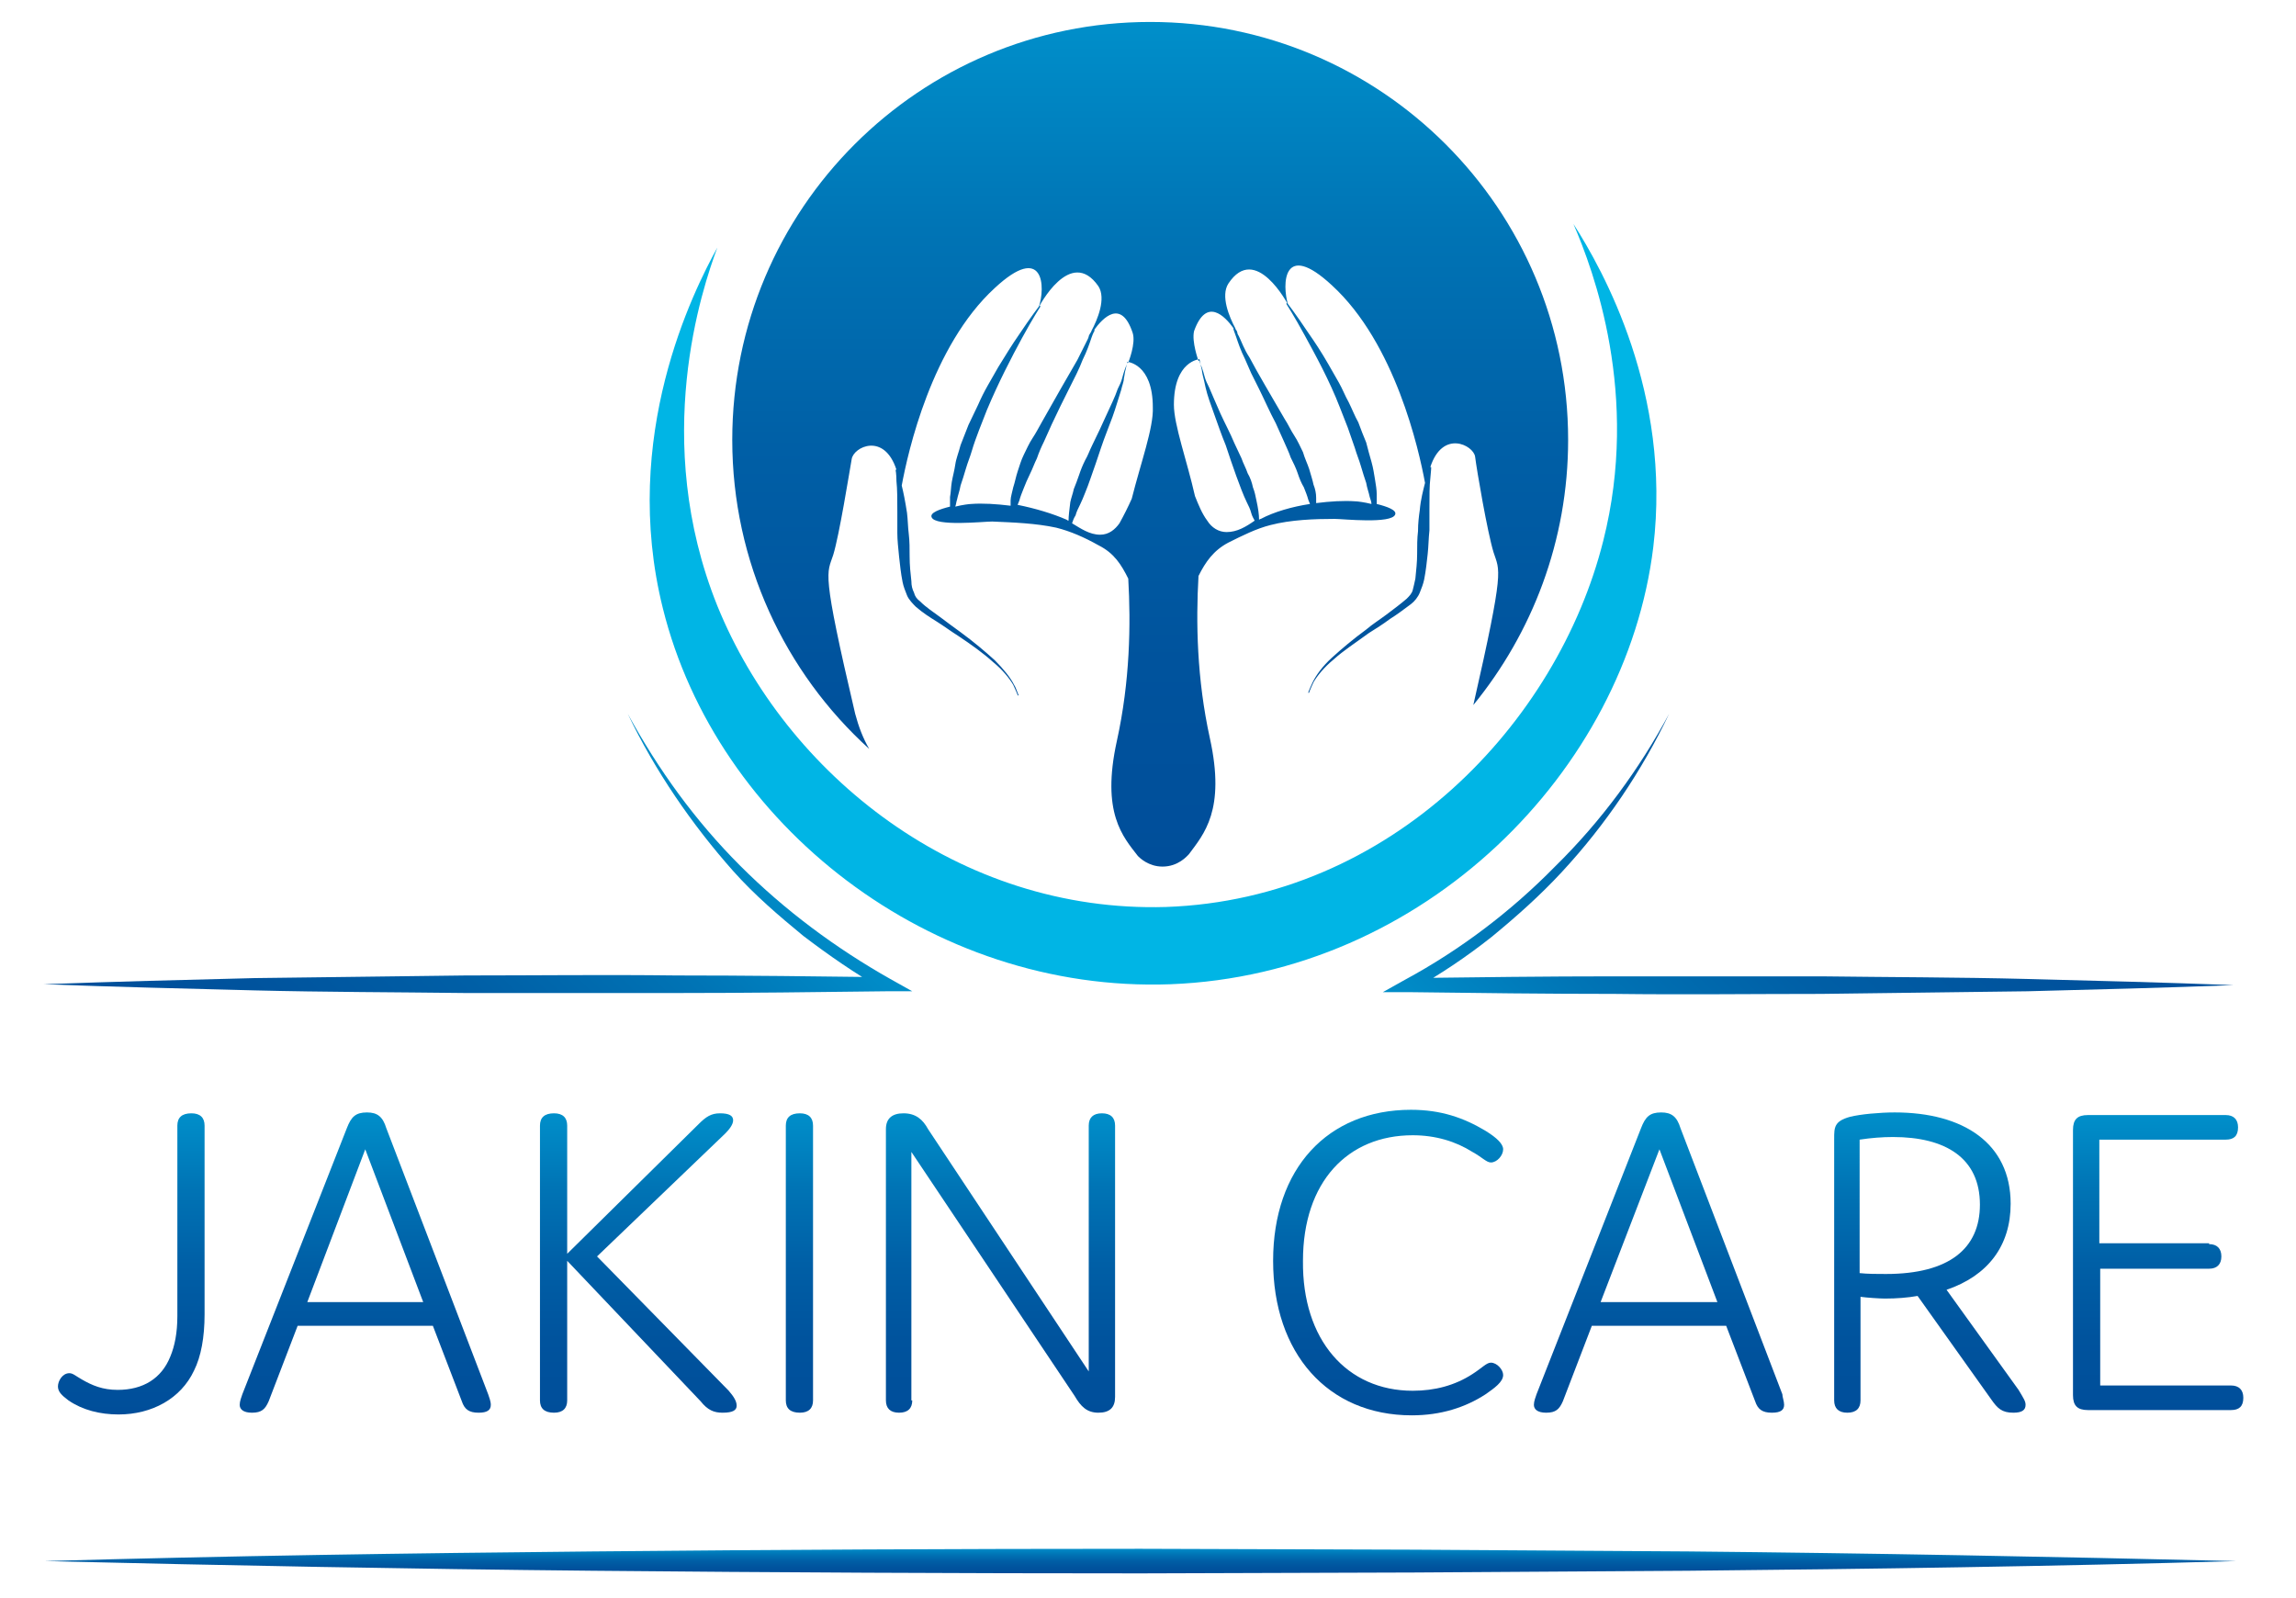 <?xml version="1.0" encoding="utf-8"?>
<!-- Generator: Adobe Illustrator 22.1.0, SVG Export Plug-In . SVG Version: 6.00 Build 0)  -->
<svg version="1.1" id="Layer_1" xmlns="http://www.w3.org/2000/svg" xmlns:xlink="http://www.w3.org/1999/xlink" x="0px" y="0px"
	 viewBox="0 0 261.5 182" style="enable-background:new 0 0 261.5 182;" xml:space="preserve">
<style type="text/css">
	.st0{fill:url(#SVGID_1_);}
	.st1{fill:url(#SVGID_2_);}
	.st2{fill:url(#SVGID_3_);}
	.st3{fill:url(#SVGID_4_);}
	.st4{fill:url(#SVGID_5_);}
	.st5{fill:url(#SVGID_6_);}
	.st6{fill:url(#SVGID_7_);}
	.st7{fill:url(#SVGID_8_);}
	.st8{fill:url(#SVGID_9_);}
	.st9{fill:url(#SVGID_10_);}
	.st10{fill:#00B5E5;}
	.st11{fill:url(#SVGID_11_);}
	.st12{fill:url(#SVGID_12_);}
	.st13{fill:url(#SVGID_13_);}
</style>
<linearGradient id="SVGID_1_" gradientUnits="userSpaceOnUse" x1="14.915" y1="161.06" x2="14.915" y2="126.828">
	<stop  offset="0" style="stop-color:#004E9A"/>
	<stop  offset="0.244" style="stop-color:#00539D"/>
	<stop  offset="0.497" style="stop-color:#005FA6"/>
	<stop  offset="0.753" style="stop-color:#0074B5"/>
	<stop  offset="1" style="stop-color:#008FCA"/>
</linearGradient>
<path class="st0" d="M20.2,128.2c0-0.9,0.5-1.4,1.6-1.4c1,0,1.5,0.5,1.5,1.4v21.5c0,2.6-0.4,4.8-1.2,6.4c-1.5,3.2-4.8,5-8.6,5
	c-2.1,0-4.1-0.5-5.7-1.6c-0.8-0.6-1.2-1-1.2-1.6s0.5-1.5,1.3-1.5c0.4,0,0.7,0.3,1.4,0.7c1.2,0.7,2.4,1.2,4.1,1.2c2.9,0,5-1.3,6-3.8
	c0.5-1.2,0.8-2.7,0.8-4.6V128.2z"/>
<linearGradient id="SVGID_2_" gradientUnits="userSpaceOnUse" x1="41.61" y1="160.904" x2="41.61" y2="126.776">
	<stop  offset="0" style="stop-color:#004E9A"/>
	<stop  offset="0.244" style="stop-color:#00539D"/>
	<stop  offset="0.497" style="stop-color:#005FA6"/>
	<stop  offset="0.753" style="stop-color:#0074B5"/>
	<stop  offset="1" style="stop-color:#008FCA"/>
</linearGradient>
<path class="st1" d="M55.9,160c0,0.6-0.4,0.9-1.4,0.9c-1.1,0-1.6-0.4-1.9-1.3l-3.3-8.6H33.9l-3.3,8.6c-0.4,0.9-0.8,1.3-1.9,1.3
	c-1,0-1.4-0.4-1.4-0.9c0-0.4,0.2-0.9,0.3-1.2l11.9-30.3c0.5-1.3,1-1.8,2.3-1.8c1.2,0,1.8,0.5,2.2,1.8l11.6,30.3
	C55.7,159.1,55.9,159.6,55.9,160z M48.2,148.3l-6.6-17.4L35,148.3H48.2z"/>
<linearGradient id="SVGID_3_" gradientUnits="userSpaceOnUse" x1="72.641" y1="160.904" x2="72.641" y2="126.828">
	<stop  offset="0" style="stop-color:#004E9A"/>
	<stop  offset="0.244" style="stop-color:#00539D"/>
	<stop  offset="0.497" style="stop-color:#005FA6"/>
	<stop  offset="0.753" style="stop-color:#0074B5"/>
	<stop  offset="1" style="stop-color:#008FCA"/>
</linearGradient>
<path class="st2" d="M83.9,160.1c0,0.5-0.4,0.8-1.6,0.8c-1,0-1.7-0.3-2.5-1.3l-15.2-16v15.9c0,0.9-0.5,1.4-1.5,1.4
	c-1.1,0-1.6-0.5-1.6-1.4v-31.3c0-0.9,0.5-1.4,1.6-1.4c1,0,1.5,0.5,1.5,1.4v14.6L79.6,128c0.8-0.8,1.4-1.2,2.4-1.2
	c1.1,0,1.5,0.3,1.5,0.8s-0.5,1.1-0.9,1.5L68,143.1l15,15.3C83.6,159.1,83.9,159.6,83.9,160.1z"/>
<linearGradient id="SVGID_4_" gradientUnits="userSpaceOnUse" x1="91.075" y1="160.904" x2="91.075" y2="126.828">
	<stop  offset="0" style="stop-color:#004E9A"/>
	<stop  offset="0.244" style="stop-color:#00539D"/>
	<stop  offset="0.497" style="stop-color:#005FA6"/>
	<stop  offset="0.753" style="stop-color:#0074B5"/>
	<stop  offset="1" style="stop-color:#008FCA"/>
</linearGradient>
<path class="st3" d="M92.6,159.5c0,0.9-0.5,1.4-1.5,1.4c-1.1,0-1.6-0.5-1.6-1.4v-31.3c0-0.9,0.5-1.4,1.6-1.4c1,0,1.5,0.5,1.5,1.4
	V159.5z"/>
<linearGradient id="SVGID_5_" gradientUnits="userSpaceOnUse" x1="113.922" y1="160.904" x2="113.922" y2="126.828">
	<stop  offset="0" style="stop-color:#004E9A"/>
	<stop  offset="0.244" style="stop-color:#00539D"/>
	<stop  offset="0.497" style="stop-color:#005FA6"/>
	<stop  offset="0.753" style="stop-color:#0074B5"/>
	<stop  offset="1" style="stop-color:#008FCA"/>
</linearGradient>
<path class="st4" d="M103.9,159.5c0,0.9-0.5,1.4-1.5,1.4c-1,0-1.5-0.5-1.5-1.4v-30.9c0-1.2,0.7-1.8,2-1.8c1.4,0,2.2,0.7,2.8,1.8
	l18.3,27.6v-28c0-0.9,0.5-1.4,1.5-1.4c1,0,1.5,0.5,1.5,1.4v30.9c0,1.2-0.6,1.8-1.9,1.8c-1.3,0-2-0.7-2.7-1.9l-18.6-27.8V159.5z"/>
<linearGradient id="SVGID_6_" gradientUnits="userSpaceOnUse" x1="158.042" y1="161.266" x2="158.042" y2="126.467">
	<stop  offset="0" style="stop-color:#004E9A"/>
	<stop  offset="0.244" style="stop-color:#00539D"/>
	<stop  offset="0.497" style="stop-color:#005FA6"/>
	<stop  offset="0.753" style="stop-color:#0074B5"/>
	<stop  offset="1" style="stop-color:#008FCA"/>
</linearGradient>
<path class="st5" d="M160.9,158.4c2.5,0,4.8-0.6,6.8-1.9c1.1-0.7,1.6-1.3,2.1-1.3c0.7,0,1.4,0.8,1.4,1.4c0,0.8-1,1.5-2,2.2
	c-2.3,1.5-5.1,2.4-8.4,2.4c-9.6,0-15.8-7.1-15.8-17.6c0-10.5,6.2-17.2,15.7-17.2c3.4,0,6,0.9,8.5,2.4c1.3,0.8,2,1.5,2,2.1
	c0,0.7-0.7,1.5-1.4,1.5c-0.5,0-1-0.6-2.1-1.2c-1.9-1.2-4.2-1.9-6.8-1.9c-7.4,0-12.5,5.3-12.5,14.3
	C148.3,152.6,153.4,158.4,160.9,158.4z"/>
<linearGradient id="SVGID_7_" gradientUnits="userSpaceOnUse" x1="188.919" y1="160.904" x2="188.919" y2="126.776">
	<stop  offset="0" style="stop-color:#004E9A"/>
	<stop  offset="0.244" style="stop-color:#00539D"/>
	<stop  offset="0.497" style="stop-color:#005FA6"/>
	<stop  offset="0.753" style="stop-color:#0074B5"/>
	<stop  offset="1" style="stop-color:#008FCA"/>
</linearGradient>
<path class="st6" d="M203.2,160c0,0.6-0.4,0.9-1.4,0.9c-1.1,0-1.6-0.4-1.9-1.3l-3.3-8.6h-15.3l-3.3,8.6c-0.4,0.9-0.8,1.3-1.9,1.3
	c-1,0-1.4-0.4-1.4-0.9c0-0.4,0.2-0.9,0.3-1.2l11.9-30.3c0.5-1.3,1-1.8,2.3-1.8c1.2,0,1.8,0.5,2.2,1.8l11.6,30.3
	C203,159.1,203.2,159.6,203.2,160z M195.6,148.3l-6.6-17.4l-6.7,17.4H195.6z"/>
<linearGradient id="SVGID_8_" gradientUnits="userSpaceOnUse" x1="219.691" y1="160.904" x2="219.691" y2="126.725">
	<stop  offset="0" style="stop-color:#004E9A"/>
	<stop  offset="0.244" style="stop-color:#00539D"/>
	<stop  offset="0.497" style="stop-color:#005FA6"/>
	<stop  offset="0.753" style="stop-color:#0074B5"/>
	<stop  offset="1" style="stop-color:#008FCA"/>
</linearGradient>
<path class="st7" d="M230.7,160c0,0.6-0.4,0.9-1.4,0.9c-1.3,0-1.8-0.5-2.5-1.5l-8.4-11.8c-1.1,0.2-2.4,0.3-3.7,0.3
	c-0.6,0-2.1-0.1-2.8-0.2v11.8c0,0.9-0.5,1.4-1.5,1.4c-1,0-1.5-0.5-1.5-1.4v-29.8c0-1.3,0-2,1.8-2.5c1.2-0.3,3.4-0.5,5.1-0.5
	c7.8,0,13.2,3.5,13.2,10.4c0,4.8-2.6,8.2-7.3,9.8l8.2,11.4C230.5,159.3,230.7,159.6,230.7,160z M214.8,145.1
	c7.2,0,10.7-2.9,10.7-7.9c0-5.3-3.9-7.7-9.9-7.7c-1.2,0-2.5,0.1-3.8,0.3V145C212.7,145.1,213.8,145.1,214.8,145.1z"/>
<linearGradient id="SVGID_9_" gradientUnits="userSpaceOnUse" x1="245.819" y1="160.646" x2="245.819" y2="127.086">
	<stop  offset="0" style="stop-color:#004E9A"/>
	<stop  offset="0.244" style="stop-color:#00539D"/>
	<stop  offset="0.497" style="stop-color:#005FA6"/>
	<stop  offset="0.753" style="stop-color:#0074B5"/>
	<stop  offset="1" style="stop-color:#008FCA"/>
</linearGradient>
<path class="st8" d="M251.6,141.7c0.9,0,1.4,0.5,1.4,1.4c0,0.9-0.5,1.4-1.4,1.4h-12.4v13.3h14.9c0.9,0,1.4,0.5,1.4,1.4
	c0,1-0.5,1.4-1.4,1.4h-16.3c-1.2,0-1.7-0.5-1.7-1.7v-30.2c0-1.2,0.5-1.7,1.7-1.7h15.7c0.9,0,1.4,0.5,1.4,1.4c0,1-0.5,1.4-1.4,1.4
	h-14.4v11.8H251.6z"/>
<linearGradient id="SVGID_10_" gradientUnits="userSpaceOnUse" x1="130.995" y1="98.823" x2="130.995" y2="2.506">
	<stop  offset="0" style="stop-color:#004E9A"/>
	<stop  offset="0.244" style="stop-color:#00539D"/>
	<stop  offset="0.497" style="stop-color:#005FA6"/>
	<stop  offset="0.753" style="stop-color:#0074B5"/>
	<stop  offset="1" style="stop-color:#008FCA"/>
</linearGradient>
<path class="st9" d="M178.6,50.1c0-26.3-21.3-47.6-47.6-47.6c-26.3,0-47.6,21.3-47.6,47.6c0,13.9,6,26.5,15.6,35.2
	c-0.7-1.2-1.2-2.5-1.6-4c-3.9-16.6-3.2-15.9-2.5-18.1c0.7-2.3,1.8-9.2,2.1-10.9c0.2-1.4,3.7-3.1,5.1,1.2l-0.1,0c0,0,0.1,0.5,0.1,1.3
	c0.1,0.9,0.1,2.1,0.1,3.5c0,0.7,0,1.5,0,2.4c0,0.8,0.1,1.7,0.2,2.7c0.1,0.9,0.2,1.9,0.4,2.9c0.1,0.5,0.3,1,0.5,1.5
	c0.2,0.5,0.7,1,1,1.3c0.8,0.7,1.6,1.2,2.4,1.7c0.8,0.5,1.6,1.1,2.4,1.6c1.5,1,2.9,2,4,3c1.1,0.9,1.9,1.9,2.3,2.6
	c0.2,0.4,0.3,0.7,0.4,0.9c0.1,0.2,0.1,0.3,0.1,0.3l0.1,0c0,0,0-0.1-0.1-0.3c-0.1-0.2-0.2-0.6-0.4-0.9c-0.4-0.8-1.2-1.8-2.2-2.8
	c-1.1-1-2.4-2.1-3.9-3.2c-0.7-0.5-1.5-1.1-2.3-1.7c-0.8-0.6-1.6-1.1-2.3-1.8c-0.4-0.3-0.6-0.6-0.7-1c-0.2-0.4-0.3-0.8-0.3-1.3
	c-0.1-0.9-0.2-1.8-0.2-2.8c0-0.9,0-1.8-0.1-2.6c-0.1-0.8-0.1-1.6-0.2-2.4c-0.2-1.3-0.4-2.3-0.6-3.1c0.7-3.8,3.4-15.9,10.6-22.5
	c5.6-5.2,5.8-0.1,5,2.2c0,0,3.6-7,6.8-2.4c0.9,1.4-0.1,3.8-0.8,5.1l0,0c0,0,0,0.1-0.1,0.2c-0.1,0.2-0.2,0.3-0.2,0.4
	c0-0.1,0.1-0.1,0.1-0.2c-0.1,0.1-0.1,0.3-0.2,0.5c-0.3,0.6-0.7,1.4-1.2,2.4c-1.1,1.9-2.6,4.5-4,7c-0.4,0.7-0.7,1.3-1.1,1.9
	c-0.4,0.6-0.7,1.3-1,1.9c-0.3,0.6-0.5,1.3-0.7,1.9c-0.2,0.6-0.3,1.2-0.5,1.8c-0.1,0.5-0.3,1.1-0.3,1.5c0,0.2,0,0.4,0,0.6
	c-1.6-0.2-3.2-0.3-4.5-0.2c-0.2,0-1,0.1-1.8,0.3c0.1-0.3,0.1-0.5,0.2-0.8c0.1-0.5,0.3-1,0.4-1.6c0.2-0.6,0.4-1.2,0.6-1.9
	c0.2-0.7,0.5-1.4,0.7-2.1c0.2-0.7,0.5-1.5,0.8-2.3c0.3-0.8,0.6-1.5,0.9-2.3c1.3-3.1,2.8-6,4-8.2c1.2-2.2,2.1-3.6,2.1-3.6l-0.1-0.1
	c0,0-1,1.3-2.4,3.4c-0.7,1-1.5,2.3-2.3,3.6c-0.4,0.7-0.8,1.4-1.2,2.1c-0.4,0.7-0.8,1.5-1.1,2.2c-0.4,0.8-0.7,1.5-1.1,2.3
	c-0.3,0.8-0.6,1.5-0.9,2.3c-0.2,0.8-0.5,1.5-0.6,2.2c-0.1,0.7-0.3,1.4-0.4,2c-0.1,0.6-0.1,1.2-0.2,1.7c0,0.4,0,0.8,0,1.1
	c-1.2,0.3-2.3,0.7-2.1,1.2c0.4,1.1,5.9,0.5,6.9,0.5c2.4,0.1,5,0.2,7.3,0.7c1.6,0.4,3.2,1.1,4.8,2c1.8,0.9,2.6,2.2,3.4,3.8
	c0.3,5.2,0.2,11.7-1.3,18.5c-1.8,8.2,0.7,10.9,2.4,13.1c0.2,0.2,1.2,1.2,2.8,1.2c1.8,0,2.8-1.2,3-1.4c1.7-2.3,4.2-5,2.4-13.2
	c-1.5-6.8-1.6-13.3-1.3-18.5c0.8-1.6,1.7-2.9,3.4-3.8c1.6-0.8,3.2-1.6,4.8-2c2.3-0.6,5-0.7,7.3-0.7c0.9,0,6.5,0.6,6.9-0.5
	c0.2-0.5-0.9-0.9-2.1-1.2c0-0.3,0-0.7,0-1.1c0-0.5-0.1-1.1-0.2-1.7c-0.1-0.6-0.2-1.3-0.4-2c-0.2-0.7-0.4-1.4-0.6-2.2
	c-0.3-0.7-0.6-1.5-0.9-2.3c-0.4-0.7-0.7-1.5-1.1-2.3c-0.4-0.7-0.7-1.5-1.1-2.2c-0.4-0.7-0.8-1.4-1.2-2.1c-0.8-1.4-1.6-2.6-2.3-3.6
	c-1.4-2.1-2.4-3.4-2.4-3.4l-0.1,0.1c0,0,0.9,1.4,2.1,3.6c1.2,2.2,2.8,5.1,4,8.2c0.3,0.8,0.6,1.5,0.9,2.3c0.3,0.8,0.5,1.5,0.8,2.3
	c0.2,0.7,0.5,1.4,0.7,2.1c0.2,0.7,0.4,1.3,0.6,1.9c0.1,0.6,0.3,1.1,0.4,1.6c0.1,0.3,0.2,0.6,0.2,0.8c-0.8-0.2-1.6-0.3-1.8-0.3
	c-1.4-0.1-2.9,0-4.5,0.2c0-0.2,0-0.4,0-0.6c0-0.5-0.1-1-0.3-1.5c-0.1-0.5-0.3-1.1-0.5-1.8c-0.2-0.6-0.5-1.2-0.7-1.9
	c-0.3-0.6-0.6-1.3-1-1.9c-0.4-0.6-0.7-1.3-1.1-1.9c-1.5-2.6-3-5.1-4-7c-0.6-0.9-0.9-1.8-1.2-2.4c-0.1-0.2-0.2-0.3-0.2-0.5
	c0,0.1,0.1,0.1,0.1,0.2c-0.1-0.1-0.1-0.3-0.2-0.4c-0.1-0.1-0.1-0.2-0.1-0.2l0,0c-0.7-1.3-1.7-3.7-0.8-5.1c3.1-4.7,6.8,2.4,6.8,2.4
	c-0.7-2.3-0.6-7.4,5-2.2c7.2,6.6,9.9,18.7,10.6,22.5c-0.2,0.8-0.5,1.9-0.6,3.1c-0.1,0.7-0.2,1.5-0.2,2.4c-0.1,0.8-0.1,1.7-0.1,2.6
	c0,0.9-0.1,1.8-0.2,2.8c-0.1,0.5-0.2,0.9-0.3,1.3c-0.1,0.4-0.4,0.7-0.7,1c-0.7,0.6-1.5,1.2-2.3,1.8c-0.8,0.6-1.6,1.1-2.3,1.7
	c-1.5,1.1-2.8,2.2-3.9,3.2c-1.1,1-1.8,2-2.2,2.8c-0.2,0.4-0.3,0.7-0.4,0.9c-0.1,0.2-0.1,0.3-0.1,0.3l0.1,0c0,0,0-0.1,0.1-0.3
	c0.1-0.2,0.2-0.5,0.4-0.9c0.4-0.7,1.2-1.7,2.3-2.6c1.1-1,2.5-1.9,4-3c0.8-0.5,1.6-1,2.4-1.6c0.8-0.5,1.6-1.1,2.4-1.7
	c0.4-0.3,0.8-0.8,1-1.3c0.2-0.5,0.4-1,0.5-1.5c0.2-1,0.3-2,0.4-2.9c0.1-0.9,0.1-1.8,0.2-2.7c0-0.8,0-1.6,0-2.4c0-1.5,0-2.7,0.1-3.5
	c0.1-0.9,0.1-1.3,0.1-1.3l-0.1,0c1.4-4.3,4.9-2.5,5.1-1.2c0.2,1.6,1.4,8.6,2.1,10.9c0.7,2.2,1.3,1.6-2.3,17.4
	C174.5,72.1,178.6,61.6,178.6,50.1z M121.7,59.3c-0.1,0-0.2-0.1-0.2-0.1c-1.6-0.7-3.6-1.3-5.6-1.7c0.1-0.2,0.1-0.3,0.2-0.5
	c0.1-0.4,0.3-0.9,0.5-1.4c0.2-0.5,0.4-1,0.7-1.6c0.3-0.6,0.5-1.2,0.8-1.8c0.2-0.6,0.5-1.3,0.8-1.9c0.3-0.7,0.6-1.3,0.9-2
	c0.6-1.3,1.3-2.7,1.9-3.9c0.3-0.6,0.6-1.2,0.9-1.8c0.3-0.6,0.5-1.1,0.7-1.6c0.5-1,0.8-1.9,1-2.5c0.2-0.6,0.4-0.9,0.4-0.9l-0.1,0
	c1-1.4,3.1-3.6,4.4,0.3c0.4,1.2-0.5,3.4-0.5,3.4l-0.1,0c0,0-0.1,0.3-0.3,0.8c-0.1,0.3-0.2,0.6-0.3,1c-0.1,0.4-0.3,0.8-0.5,1.2
	c-0.3,0.9-0.8,1.9-1.3,3c-0.5,1.1-1,2.2-1.6,3.4c-0.3,0.6-0.5,1.2-0.8,1.7c-0.3,0.6-0.5,1.1-0.7,1.7c-0.2,0.6-0.4,1.1-0.6,1.6
	c-0.1,0.5-0.3,1-0.4,1.5C121.8,58,121.7,58.8,121.7,59.3z M128.9,56.8c-0.4,0.9-0.9,1.9-1.4,2.8c-0.5,0.7-1.2,1.3-2.2,1.3
	c-1.2,0-2.2-0.7-3.2-1.3c0.1-0.3,0.2-0.6,0.4-0.9c0.1-0.4,0.3-0.8,0.5-1.2c0.2-0.4,0.4-0.9,0.6-1.4c0.2-0.5,0.4-1,0.6-1.6
	c0.4-1.1,0.8-2.3,1.2-3.5c0.4-1.2,0.9-2.4,1.3-3.5c0.4-1.1,0.7-2.2,1-3.1c0.1-0.5,0.3-0.9,0.3-1.3c0.1-0.4,0.1-0.7,0.2-1
	c0.1-0.5,0.2-0.9,0.2-0.9l-0.1,0c0.1,0,3,0.2,3,5.2C131.4,48.7,129.9,52.8,128.9,56.8z M139.7,60.6c-0.9,0-1.7-0.5-2.2-1.3
	c-0.6-0.8-1-1.8-1.4-2.8c-0.9-4-2.4-8.1-2.4-10.4c0-5,2.9-5.2,3-5.2l-0.1,0c0,0,0.1,0.3,0.2,0.9c0.1,0.3,0.1,0.6,0.2,1
	c0.1,0.4,0.2,0.8,0.3,1.3c0.2,0.9,0.6,2,1,3.1c0.4,1.1,0.8,2.3,1.3,3.5c0.4,1.2,0.8,2.4,1.2,3.5c0.2,0.5,0.4,1.1,0.6,1.6
	c0.2,0.5,0.4,1,0.6,1.4c0.2,0.4,0.4,0.8,0.5,1.2c0.1,0.4,0.3,0.7,0.4,0.9C141.9,60,140.9,60.6,139.7,60.6z M140.5,37.4L140.5,37.4
	c-0.1,0,0.1,0.4,0.3,1c0.2,0.6,0.5,1.5,1,2.5c0.2,0.5,0.5,1.1,0.7,1.6c0.3,0.6,0.6,1.2,0.9,1.8c0.6,1.2,1.2,2.6,1.9,3.9
	c0.3,0.7,0.6,1.3,0.9,2c0.3,0.7,0.6,1.3,0.8,1.9c0.3,0.6,0.6,1.2,0.8,1.8c0.2,0.6,0.4,1.1,0.7,1.6c0.2,0.5,0.4,1,0.5,1.4
	c0.1,0.2,0.1,0.3,0.2,0.5c-2,0.3-4.1,0.9-5.6,1.7c-0.1,0-0.2,0.1-0.2,0.1c0-0.6-0.1-1.3-0.3-2.2c-0.1-0.5-0.2-1-0.4-1.5
	c-0.1-0.5-0.3-1.1-0.6-1.6c-0.2-0.6-0.5-1.1-0.7-1.7c-0.3-0.6-0.5-1.1-0.8-1.7c-0.5-1.2-1.1-2.3-1.6-3.4c-0.5-1.1-0.9-2.1-1.3-3
	c-0.2-0.4-0.4-0.8-0.5-1.2c-0.1-0.4-0.2-0.7-0.3-1c-0.2-0.5-0.3-0.8-0.3-0.8l-0.1,0c0,0-0.8-2.2-0.5-3.4
	C137.4,33.8,139.5,36,140.5,37.4z"/>
<path class="st10" d="M81.7,28.2c-2.7,4.9-11.1,21.5-6.2,41.1c6.1,24.6,30.5,43.8,57.8,42.8c28.9-1.1,51.9-24.3,55-49.8
	c2.1-17.5-5.7-31.5-9.1-36.8c2.3,5.3,7.6,19.5,3.4,36.1c-5.2,20.7-24.1,40.8-49.8,41.7C109.2,104,89.5,88.2,81.7,69
	C74.1,50.1,80,32.8,81.7,28.2z"/>
<g>
	<linearGradient id="SVGID_11_" gradientUnits="userSpaceOnUse" x1="181.008" y1="137.598" x2="231.042" y2="87.564">
		<stop  offset="0" style="stop-color:#008FCA"/>
		<stop  offset="0.247" style="stop-color:#0074B5"/>
		<stop  offset="0.503" style="stop-color:#005FA6"/>
		<stop  offset="0.756" style="stop-color:#00539D"/>
		<stop  offset="1" style="stop-color:#004E9A"/>
	</linearGradient>
	<path class="st11" d="M190.1,81.3c-3.1,6.5-7.2,12.6-12.2,18c-2.5,2.7-5.2,5.1-8,7.4c-2.9,2.3-5.9,4.3-9.1,6.1l-0.4-1.4
		c7.8-0.1,15.7-0.2,23.5-0.2c7.8,0,15.7,0,23.5,0c7.8,0.1,15.7,0.1,23.5,0.3c7.8,0.2,15.7,0.4,23.5,0.7c-7.8,0.3-15.7,0.5-23.5,0.7
		c-7.8,0.1-15.7,0.2-23.5,0.3c-7.8,0-15.7,0.1-23.5,0c-7.8,0-15.7-0.1-23.5-0.2l-2.9,0l2.5-1.4c6.3-3.4,12.1-7.8,17.1-12.9
		C182.4,93.5,186.7,87.6,190.1,81.3z"/>
</g>
<g>
	<linearGradient id="SVGID_12_" gradientUnits="userSpaceOnUse" x1="29.503" y1="137.55" x2="79.495" y2="87.557">
		<stop  offset="0" style="stop-color:#004E9A"/>
		<stop  offset="0.244" style="stop-color:#00539D"/>
		<stop  offset="0.497" style="stop-color:#005FA6"/>
		<stop  offset="0.753" style="stop-color:#0074B5"/>
		<stop  offset="1" style="stop-color:#008FCA"/>
	</linearGradient>
	<path class="st12" d="M71.5,81.3c3.5,6.4,7.7,12.2,12.8,17.3c5.1,5.1,10.9,9.4,17.1,12.9l2.5,1.4l-2.9,0c-8,0.1-16,0.2-24,0.2
		c-8,0-16,0-24,0c-8-0.1-16-0.1-24-0.3c-8-0.2-16-0.4-24-0.7c8-0.3,16-0.5,24-0.7c8-0.1,16-0.2,24-0.3c8,0,16-0.1,24,0
		c8,0,16,0.1,24,0.2l-0.4,1.4c-3.2-1.8-6.2-3.9-9.1-6.1c-2.8-2.3-5.6-4.7-8-7.4C78.8,93.9,74.6,87.8,71.5,81.3z"/>
</g>
<g>
	<linearGradient id="SVGID_13_" gradientUnits="userSpaceOnUse" x1="129.848" y1="179.192" x2="129.848" y2="176.334">
		<stop  offset="0" style="stop-color:#004E9A"/>
		<stop  offset="0.244" style="stop-color:#00539D"/>
		<stop  offset="0.497" style="stop-color:#005FA6"/>
		<stop  offset="0.753" style="stop-color:#0074B5"/>
		<stop  offset="1" style="stop-color:#008FCA"/>
	</linearGradient>
	<path class="st13" d="M5.1,177.8c20.8-0.6,41.6-0.9,62.4-1.1c20.8-0.2,41.6-0.3,62.4-0.3l31.2,0.1l31.2,0.2
		c20.8,0.2,41.6,0.6,62.4,1.1c-20.8,0.6-41.6,0.9-62.4,1.1l-31.2,0.2l-31.2,0.1c-20.8,0-41.6-0.1-62.4-0.3
		C46.7,178.7,25.9,178.3,5.1,177.8z"/>
</g>
</svg>
